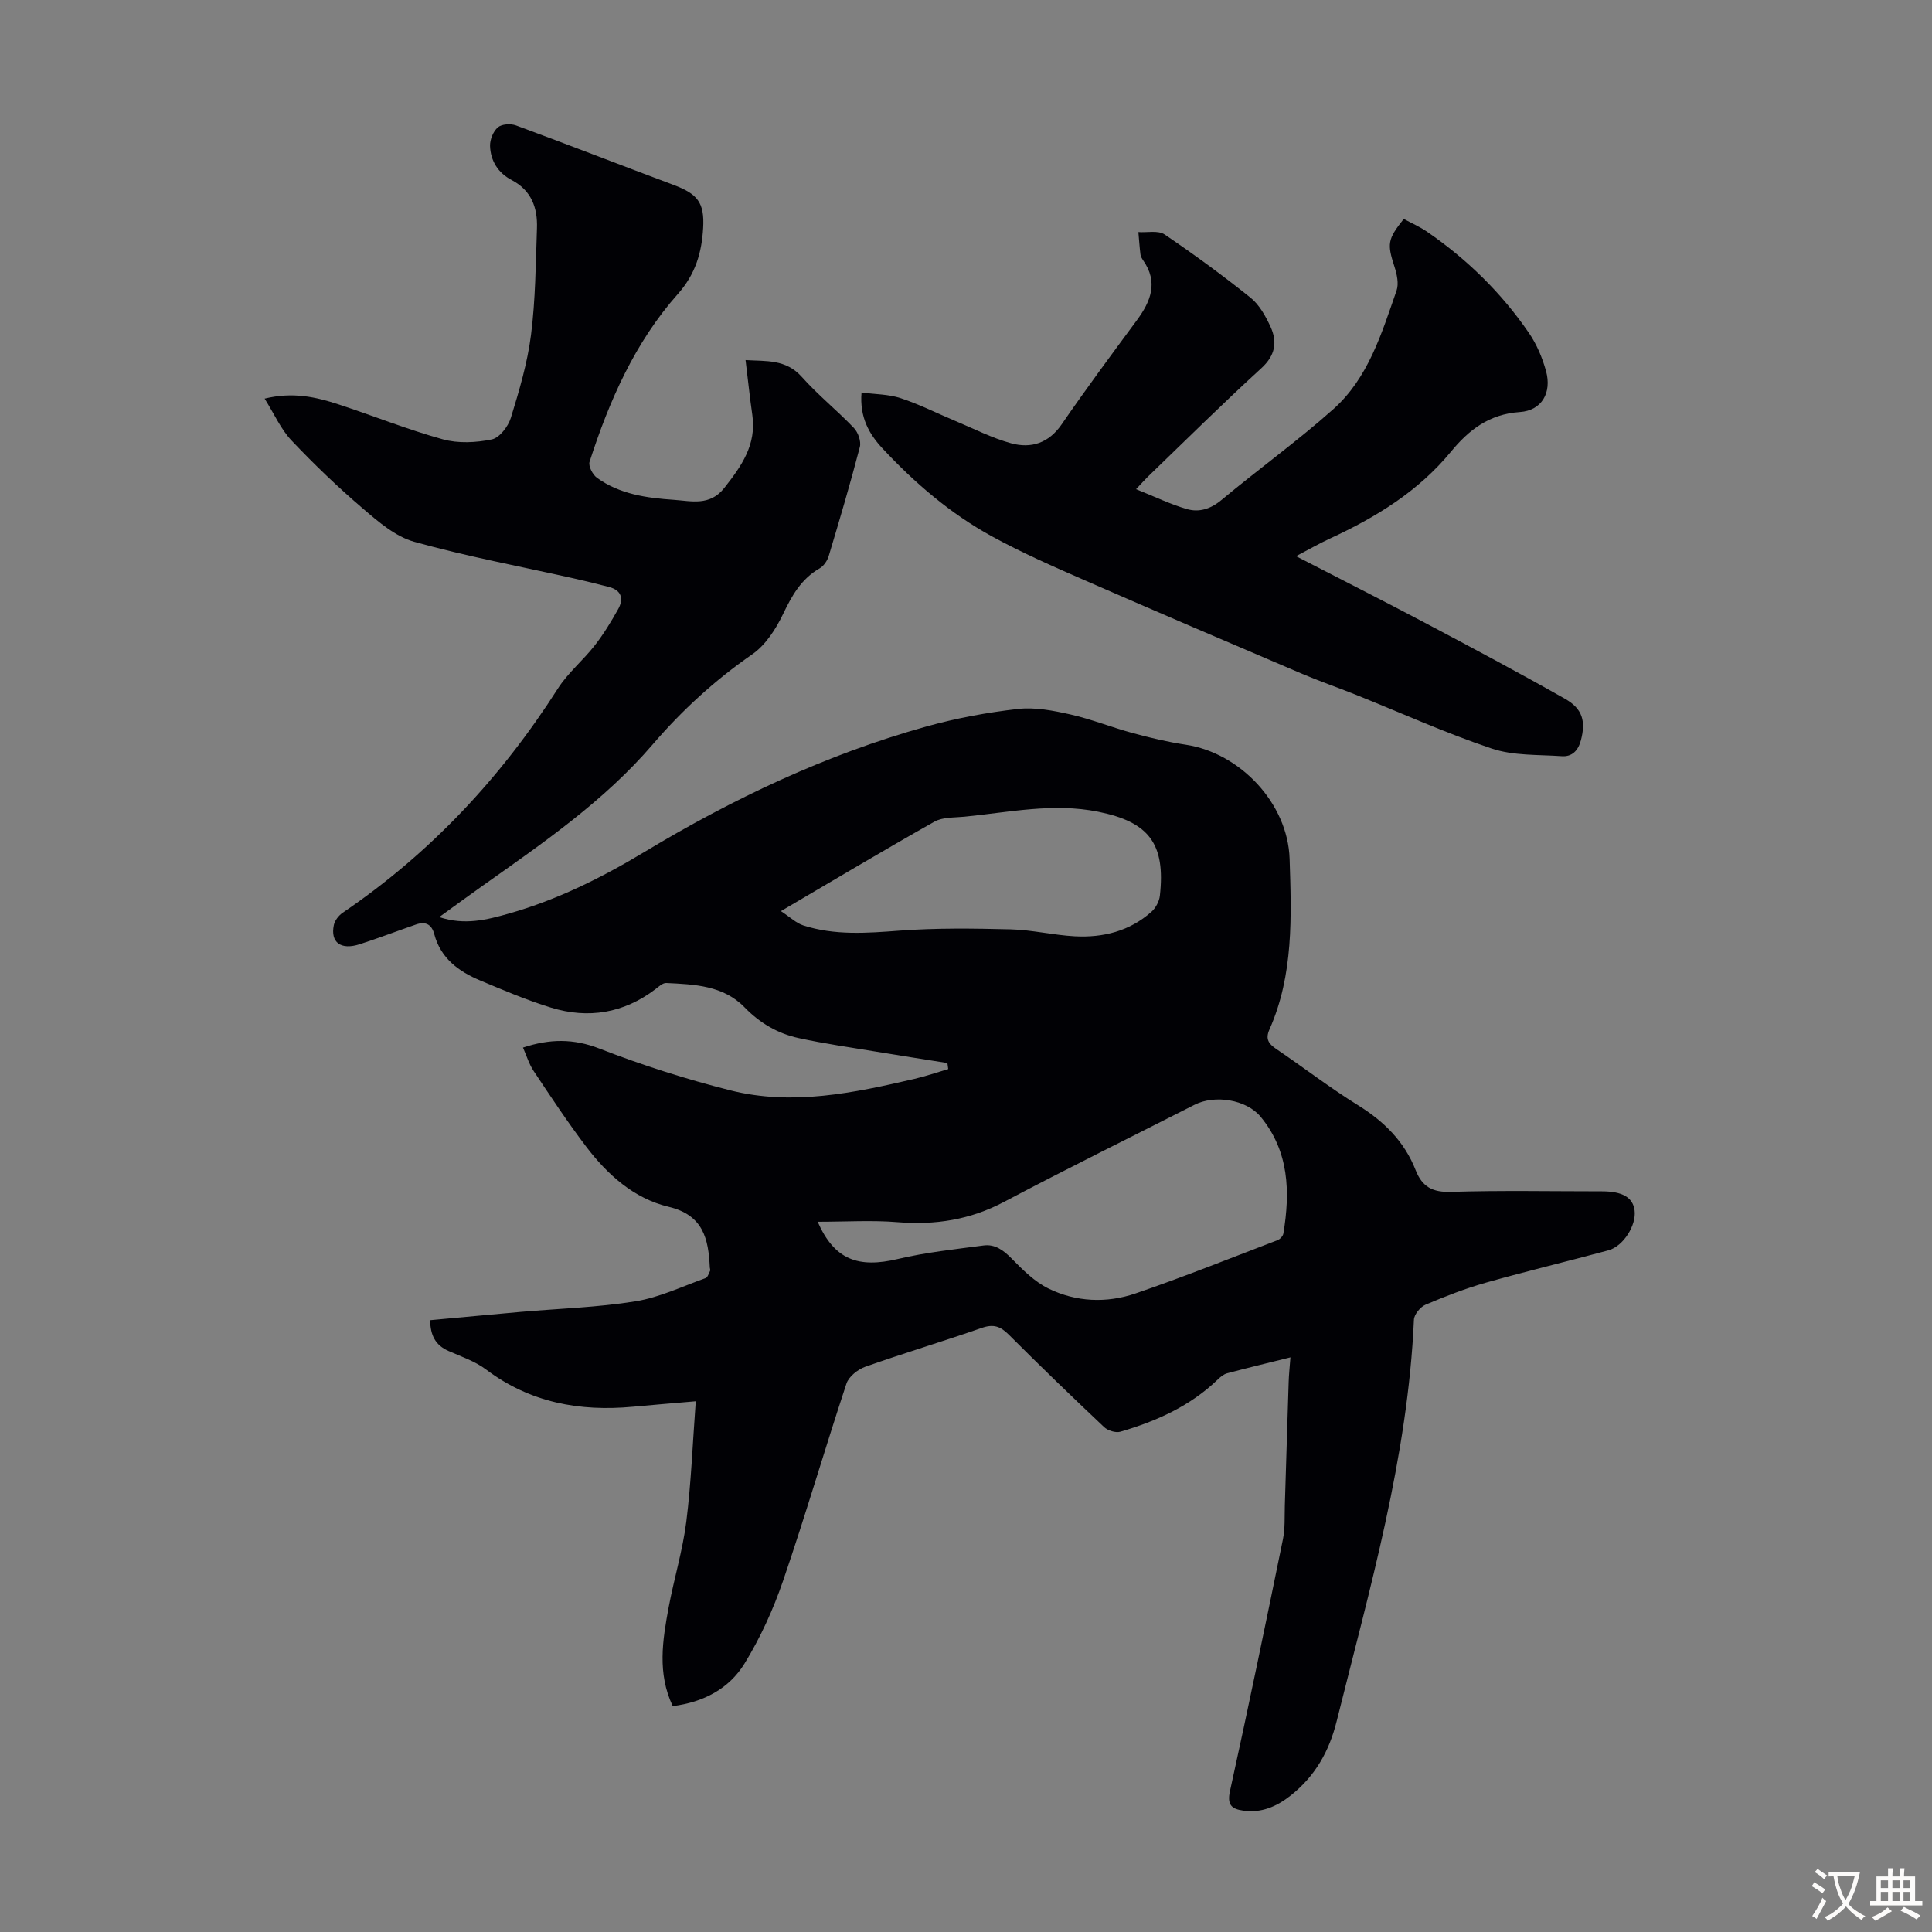 <svg enable-background="new 0 0 400 400" viewBox="0 0 400 400" xmlns="http://www.w3.org/2000/svg"><rect x="0" y="0" width="400" height="400" fill="#808080" stroke="none"/><path d="m267.17 281.03c-4.68 1.16-8.91 2.18-13.12 3.3-.7.19-1.36.74-1.91 1.27-5.71 5.51-12.71 8.64-20.18 10.82-.97.28-2.6-.23-3.37-.96-6.67-6.3-13.28-12.67-19.76-19.16-1.71-1.71-3.16-2.21-5.54-1.38-8.02 2.8-16.16 5.23-24.16 8.06-1.54.55-3.4 2.03-3.88 3.48-4.49 13.56-8.48 27.28-13.11 40.79-2.04 5.95-4.71 11.82-8 17.18-3.2 5.21-8.53 8.01-14.86 8.8-3.22-6.79-2.11-13.64-.84-20.46 1.11-5.93 2.9-11.76 3.65-17.72 1.01-8.05 1.31-16.18 1.96-24.93-4.9.42-8.95.75-13 1.13-11.05 1.03-21.31-.85-30.42-7.71-2.27-1.71-5.12-2.67-7.76-3.83-2.71-1.19-3.77-3.23-3.81-6.38 6.37-.58 12.57-1.17 18.77-1.72 7.91-.69 15.89-.92 23.71-2.18 4.98-.8 9.72-3.09 14.54-4.81.44-.16.67-.98.94-1.52.08-.17-.04-.44-.06-.66-.28-5.92-1.32-10.87-8.54-12.59-7.16-1.71-12.64-6.64-17.05-12.44-3.85-5.06-7.36-10.39-10.89-15.68-.96-1.44-1.47-3.19-2.2-4.84 5.54-1.83 10.45-1.89 15.84.21 8.81 3.43 17.9 6.32 27.07 8.64 12.85 3.24 25.55.55 38.13-2.37 2.36-.55 4.67-1.35 7-2.03-.06-.42-.11-.84-.17-1.25-4.88-.78-9.76-1.53-14.64-2.34-5.4-.9-10.83-1.66-16.17-2.83-4.31-.94-8.02-3.1-11.19-6.37-4.4-4.53-10.39-4.75-16.21-5.03-.73-.04-1.56.76-2.26 1.29-6.55 4.96-13.85 6.18-21.58 3.81-5-1.53-9.84-3.6-14.67-5.62-4.45-1.86-8.19-4.58-9.52-9.6-.54-2.04-1.82-2.67-3.76-2-3.9 1.35-7.75 2.82-11.67 4.09-3.91 1.27-6.11-.37-5.36-3.97.2-.95 1.01-1.99 1.84-2.55 18.14-12.32 32.76-27.96 44.54-46.41 2.08-3.26 5.22-5.83 7.62-8.91 1.84-2.35 3.41-4.94 4.87-7.55 1.18-2.11.7-3.89-1.89-4.57-2.47-.65-4.95-1.25-7.44-1.81-10.98-2.46-22.08-4.53-32.9-7.55-3.88-1.08-7.41-4.13-10.6-6.86-5.18-4.43-10.13-9.17-14.81-14.12-2.21-2.34-3.57-5.49-5.56-8.66 5.85-1.43 10.62-.34 15.29 1.19 7.22 2.37 14.3 5.22 21.61 7.24 3.17.88 6.87.69 10.13.02 1.6-.33 3.4-2.69 3.95-4.48 1.73-5.62 3.43-11.35 4.17-17.16.93-7.3.97-14.71 1.23-22.08.15-4.25-1.15-7.85-5.26-10-2.78-1.45-4.35-3.96-4.45-7.04-.04-1.3.65-3.02 1.61-3.85.8-.69 2.64-.81 3.74-.41 10.89 4.01 21.71 8.24 32.58 12.3 4.98 1.86 6.5 3.63 6.19 8.94-.29 5.04-1.56 9.53-5.23 13.66-8.89 10.01-14.22 22.12-18.29 34.76-.28.88.65 2.67 1.54 3.31 4.71 3.4 10.31 4.17 15.9 4.55 3.63.25 7.46 1.34 10.45-2.45 3.56-4.51 6.7-8.95 5.81-15.11-.53-3.65-.9-7.31-1.4-11.37 4.27.27 8.33-.23 11.65 3.49 3.34 3.75 7.31 6.93 10.78 10.57.87.91 1.54 2.78 1.23 3.94-1.97 7.57-4.19 15.07-6.44 22.56-.29.97-1.03 2.07-1.88 2.56-3.82 2.19-5.74 5.63-7.58 9.47-1.49 3.11-3.62 6.42-6.38 8.33-7.72 5.34-14.53 11.58-20.59 18.64-10.03 11.7-22.57 20.31-34.99 29.11-2.98 2.11-5.93 4.27-9.22 6.65 5.28 1.76 9.87.56 14.47-.74 9.97-2.83 19.14-7.4 27.98-12.72 18.37-11.06 37.62-20.19 58.32-25.97 6.22-1.74 12.64-2.93 19.05-3.66 3.54-.4 7.32.34 10.86 1.14 4.35.98 8.53 2.67 12.84 3.84 3.64.99 7.34 1.87 11.07 2.43 11.16 1.69 21.1 12.07 21.47 23.63.38 11.92.85 23.99-4.17 35.31-.9 2.02-.16 2.99 1.45 4.08 5.65 3.82 11.07 8.01 16.86 11.6 5.42 3.35 9.64 7.55 11.96 13.47 1.37 3.48 3.52 4.6 7.33 4.48 10.4-.32 20.82-.11 31.23-.11 4.23 0 6.4 1.26 6.76 3.92.42 3.09-2.32 7.46-5.43 8.3-8.41 2.27-16.89 4.3-25.28 6.67-4.28 1.21-8.46 2.84-12.56 4.58-1.08.46-2.36 2.01-2.41 3.11-1.27 28.51-9.16 55.71-16 83.14-1.56 6.27-4.48 11.37-9.48 15.34-2.91 2.31-6.11 3.72-9.93 3.15-2.35-.35-3.3-1.19-2.68-4.02 3.82-17.35 7.41-34.75 10.97-52.16.46-2.26.32-4.66.39-6.99.27-8.48.51-16.97.79-25.45.04-1.55.21-3.1.37-5.21zm-97.88-28.08c3.46 7.9 8.42 9.65 16.6 7.71 5.82-1.38 11.82-2.01 17.76-2.8 2.35-.31 4.1.98 5.79 2.7 2.3 2.34 4.76 4.81 7.64 6.22 5.72 2.8 12.02 3.06 18 1.02 9.91-3.39 19.64-7.3 29.43-11.04.51-.2 1.12-.85 1.2-1.37 1.43-8.63 1.19-17.02-4.7-24.17-2.97-3.61-9.55-4.6-13.69-2.49-13.15 6.69-26.39 13.2-39.43 20.1-7.01 3.71-14.23 4.84-22.03 4.21-5.29-.44-10.63-.09-16.57-.09zm-7.61-64.31c1.92 1.26 3.16 2.48 4.64 2.96 6.52 2.1 13.17 1.59 19.91 1.08 7.63-.57 15.34-.46 23-.27 4.44.11 8.85 1.2 13.3 1.44 5.85.31 11.36-1.06 15.86-5.07.89-.79 1.62-2.16 1.75-3.33 1.19-10.77-2.25-15.27-12.78-17.39-9.33-1.88-18.48.13-27.68 1.03-2.1.21-4.5.06-6.22 1.03-10.39 5.85-20.63 11.98-31.78 18.52z" fill="#010105"/><path d="m290.63 45.33c1.59.86 3.33 1.61 4.86 2.67 8.28 5.7 15.38 12.65 21.06 20.94 1.61 2.35 2.78 5.13 3.54 7.89 1.22 4.44-.85 8.17-5.43 8.48-6.35.43-10.56 3.71-14.25 8.2-6.77 8.24-15.56 13.6-25.08 18-2.21 1.02-4.33 2.24-7 3.64 9.18 4.74 17.9 9.14 26.53 13.71 9.77 5.17 19.54 10.37 29.16 15.82 3.7 2.09 4.3 4.72 3.29 8.58-.57 2.15-1.83 3.45-3.97 3.3-4.87-.34-10-.07-14.52-1.59-9.6-3.22-18.87-7.43-28.28-11.2-3.62-1.45-7.33-2.72-10.92-4.25-15.08-6.43-30.16-12.87-45.18-19.44-6.43-2.81-12.89-5.65-19.05-9.02-8.59-4.7-16-11.05-22.67-18.21-2.8-3-4.76-6.46-4.35-11.58 2.8.37 5.6.34 8.11 1.17 3.9 1.28 7.6 3.17 11.41 4.76 3.8 1.59 7.51 3.5 11.45 4.58 4.15 1.13 7.78-.02 10.48-3.94 5-7.28 10.27-14.38 15.52-21.49 2.92-3.95 4.52-7.91 1.33-12.46-.25-.36-.5-.79-.55-1.21-.19-1.54-.29-3.08-.43-4.63 1.83.13 4.1-.4 5.42.49 6.11 4.13 12.07 8.5 17.82 13.11 1.81 1.46 3.1 3.8 4.11 5.98 1.46 3.18 1.01 5.95-1.91 8.62-8.01 7.32-15.72 14.97-23.53 22.5-.62.6-1.18 1.25-2.39 2.53 3.81 1.52 7.08 3.12 10.54 4.12 2.5.72 4.89-.01 7.11-1.86 7.64-6.36 15.74-12.2 23.16-18.8 7.27-6.46 10.03-15.71 13.12-24.57.5-1.43.08-3.37-.42-4.92-1.54-4.76-1.47-5.68 1.91-9.92z" fill="#010105"/><g fill="#fcfbfa"><path d="m377.9 391.2c-.2.3-.4.5-.6.8-.7-.6-1.4-1-2.2-1.5.2-.3.4-.5.5-.8.6.4 1.4.8 2.3 1.5zm-1.8 6.1c-.2-.2-.5-.4-.9-.6.4-.6.8-1.2 1.2-1.9s.7-1.3.9-1.9c.3.3.5.5.8.7-.7 1.3-1.4 2.6-2 3.7zm2.2-9c-.3.3-.5.5-.6.8-.6-.6-1.3-1.1-2-1.5.3-.3.5-.5.6-.7.6.5 1.3.9 2 1.4zm.3.2v-.9h2 4.5c-.3 1.3-.6 2.5-1 3.6s-.9 2.1-1.4 3c.4.5 1 1 1.6 1.4s1.2.8 1.9 1.1c-.3.2-.5.4-.8.8-.4-.3-1-.7-1.6-1.2s-1.2-1.1-1.6-1.6c-.5.6-1.1 1.1-1.7 1.6s-1.4.9-2.1 1.4c-.1-.3-.3-.5-.7-.8.6-.2 1.2-.5 1.9-1s1.4-1.1 2-1.8c-.5-.8-.9-1.6-1.2-2.5s-.6-2-.8-3.2c-.4.1-.7.1-1 .1zm2.5 2.7c.3 1 .7 1.7 1 2.2.3-.5.6-1.1 1-2s.6-1.9.9-3h-3.2-.4c.1.9.3 1.8.7 2.8z"/><path d="m396.5 388.5v1.5 3.6h1.5v.9c-.4 0-1 0-1.7 0h-7.9c-.5 0-.9 0-1.2 0v-.9h1.3v-3.5c0-.7 0-1.2 0-1.6h2.4c0-.8 0-1.4 0-1.7h1c0 .3-.1.8-.1 1.7h1.5c0-.8 0-1.4 0-1.7h1c0 .3-.1.9-.1 1.7zm-8.2 9.2c-.2-.3-.5-.5-.8-.8.8-.3 1.4-.6 1.9-.9s1-.7 1.4-1.1c.3.3.6.5.9.8-1.6 1-2.8 1.6-3.4 2zm2.6-6.8v-1.6h-1.5v1.6zm0 2.7v-1.9h-1.5v1.9zm2.4-2.7v-1.6h-1.5v1.6zm0 2.7v-1.9h-1.5v1.9zm.2 2 .7-.8c.4.2.9.5 1.6.8s1.3.7 1.8 1c-.3.3-.5.5-.8.8-.4-.3-1.5-1-3.3-1.8zm2-4.7v-1.6h-1.4v1.6zm0 2.7v-1.9h-1.4v1.9z"/></g></svg>